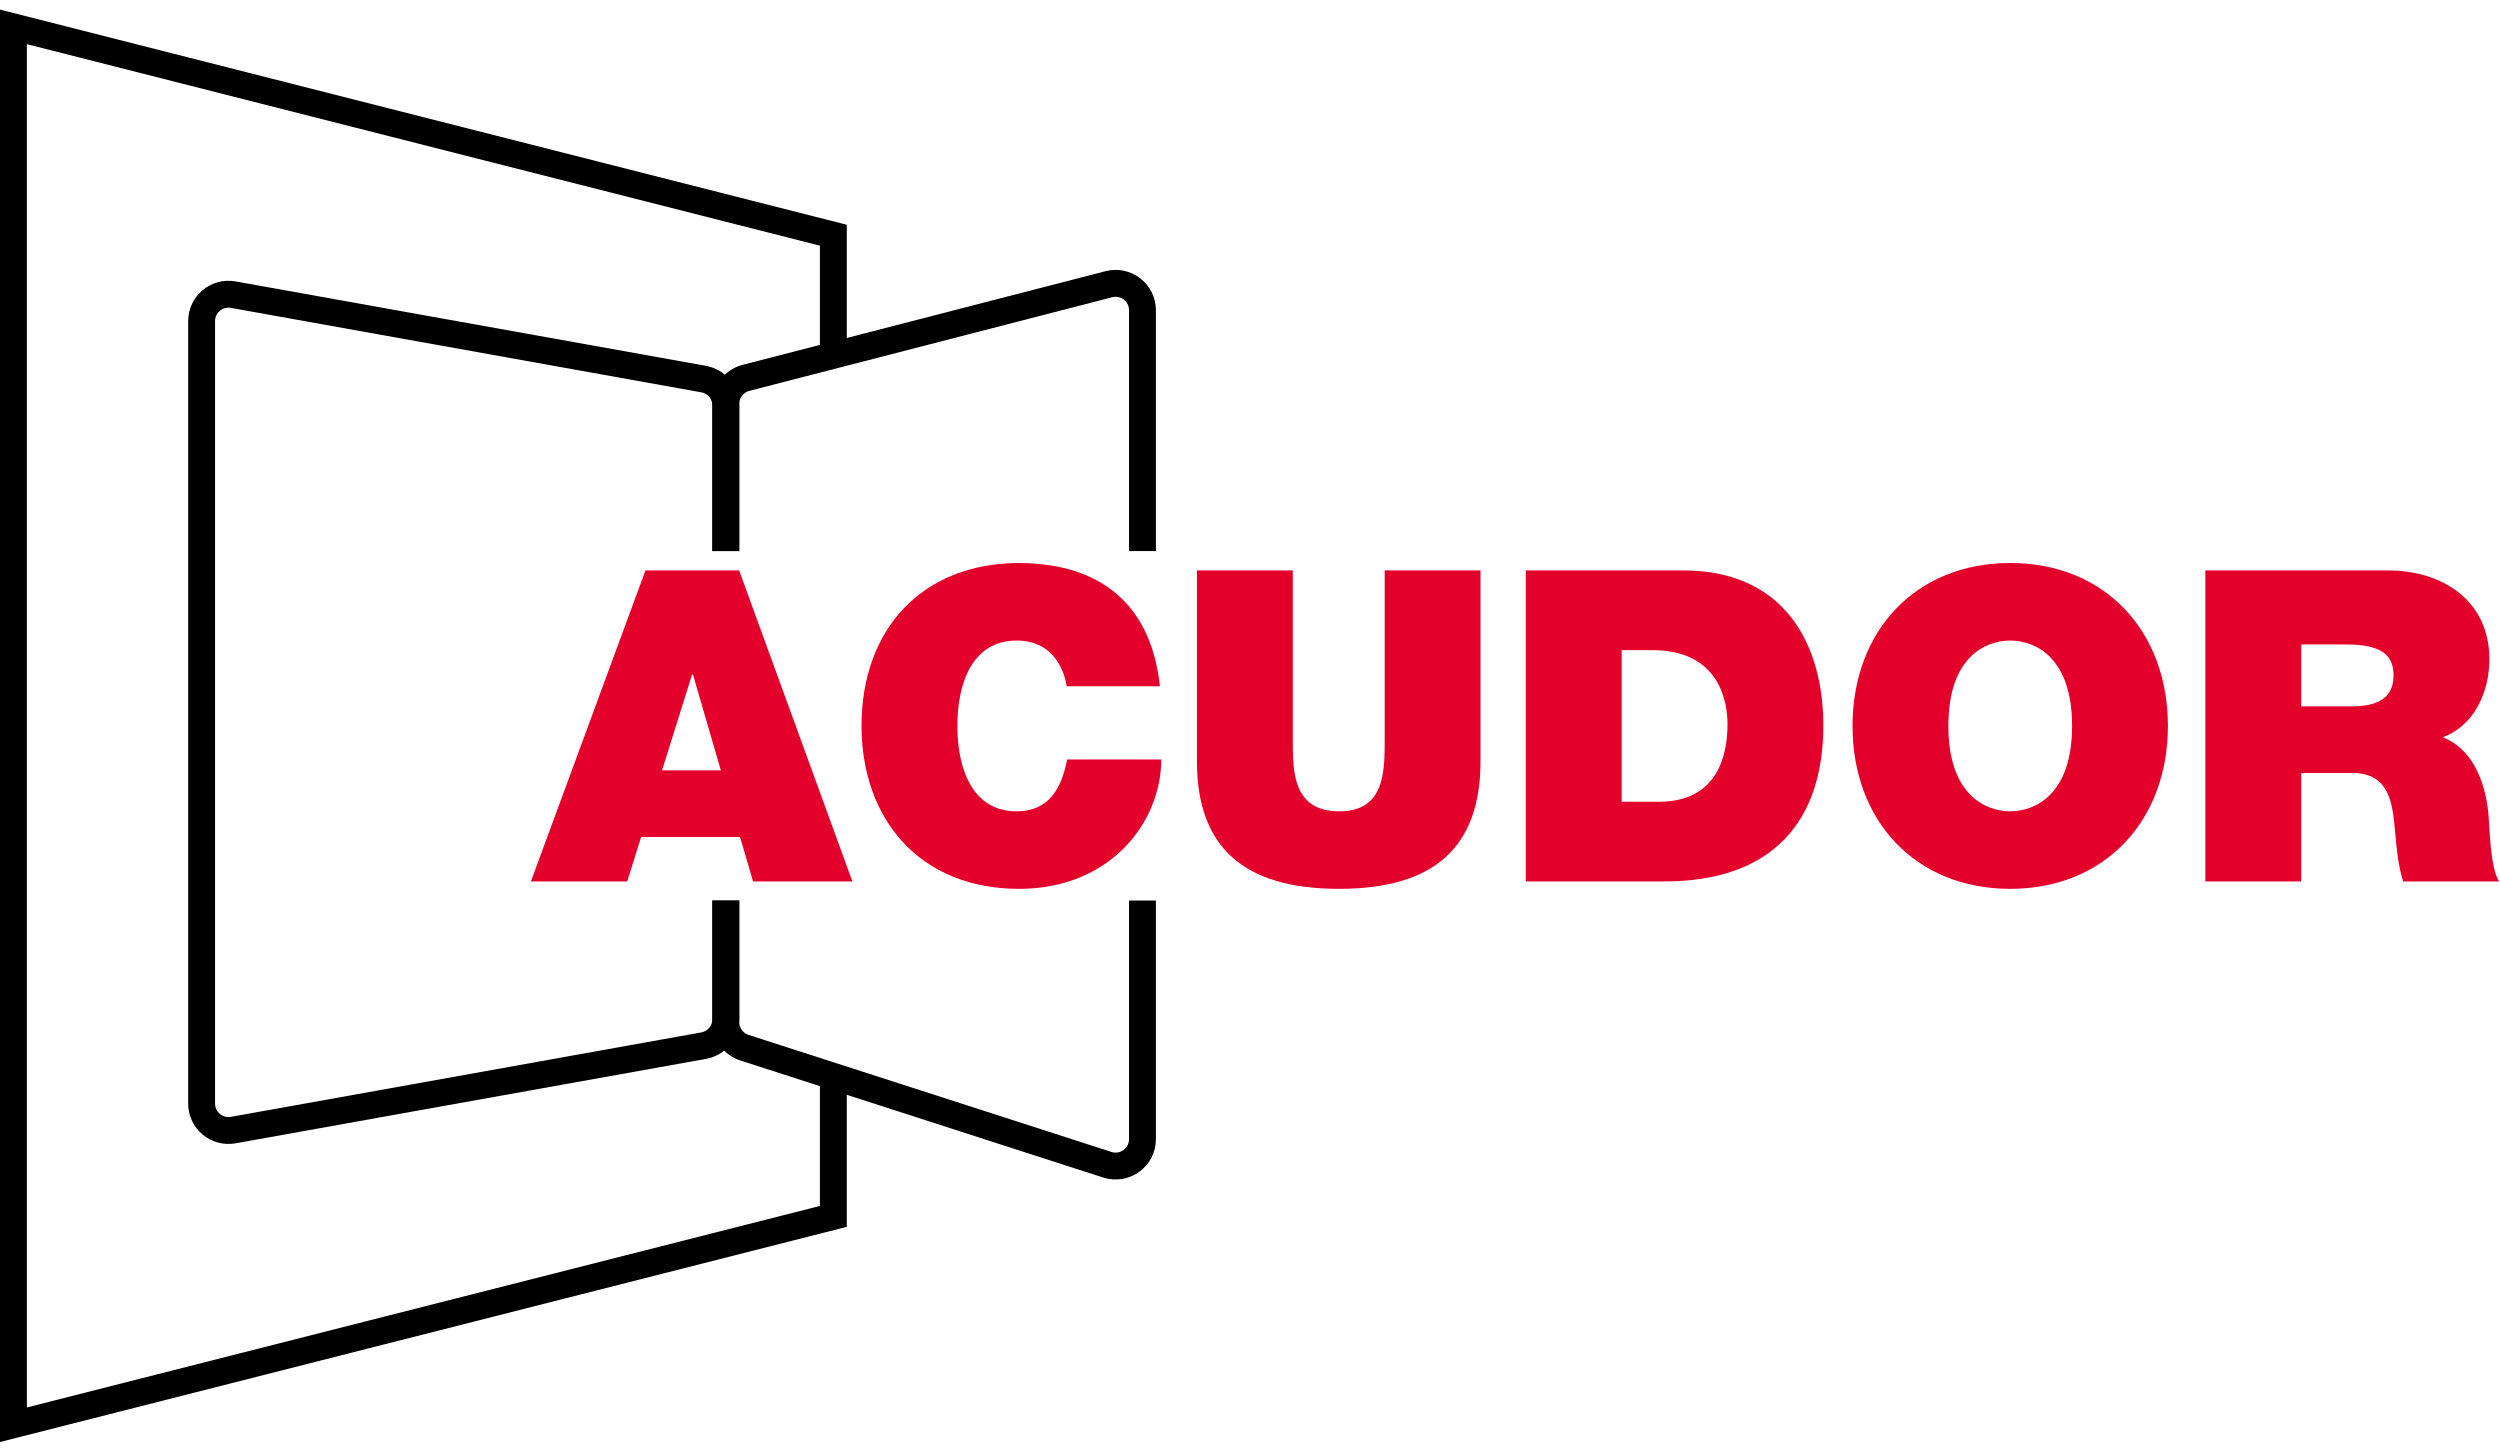 <svg width="186" height="108" viewBox="0 0 186 108" xmlns="http://www.w3.org/2000/svg">
  <g fill="none" fill-rule="evenodd">
    <path stroke="#000" stroke-width="2" d="M61 78 61 88.5 0 104 0 0 61 15.5 61 24" transform="translate(-136, -60) translate(137, 62)"/>
    <path d="M53,65 L53,73.827 C53,74.795 52.306,75.624 51.353,75.796 L16.353,82.078 C15.127,82.298 14,81.355 14,80.109 L14,21.891 C14,20.645 15.127,19.702 16.353,19.922 L51.353,26.204 C52.306,26.376 53,27.205 53,28.173 L53,39" stroke="#000" stroke-width="2" transform="translate(-136, -60) translate(137, 62)"/>
    <path d="M53,65 L53,74.044 C53,74.912 53.56,75.681 54.386,75.947 L81.386,84.657 C82.677,85.073 84,84.11 84,82.753 L84,65" stroke="#000" stroke-width="2" transform="translate(-136, -60) translate(137, 62)"/>
    <path d="M84,39 L84,21.082 C84,19.774 82.766,18.818 81.5,19.145 L54.5,26.113 C53.617,26.341 53,27.137 53,28.049 L53,39" stroke="#000" stroke-width="2" transform="translate(-136, -60) translate(137, 62)"/>
    <path d="M52.631,55.315 L50.557,48.184 L50.492,48.184 L48.256,55.315 L52.631,55.315 Z M47.024,40.438 L53.992,40.438 L62.419,63.58 L55.029,63.58 L54.057,60.273 L46.7,60.273 L45.663,63.58 L38.5,63.58 L47.024,40.438 Z" fill="#E3002B" transform="translate(-136, -60) translate(137, 62)"/>
    <path d="M78.363,49.06 C78.234,48.217 77.585,45.657 74.636,45.657 C71.298,45.657 70.228,48.898 70.228,52.009 C70.228,55.121 71.298,58.362 74.636,58.362 C77.034,58.362 77.974,56.676 78.396,54.505 L85.396,54.505 C85.396,59.172 81.604,64.13 74.83,64.13 C67.344,64.13 63.098,58.848 63.098,52.009 C63.098,44.717 67.7,39.888 74.83,39.888 C81.183,39.92 84.683,43.259 85.299,49.06 L78.363,49.06 Z" fill="#E3002B" transform="translate(-136, -60) translate(137, 62)"/>
    <path d="M109.151,54.634 C109.151,61.051 105.683,64.13 98.618,64.13 C91.553,64.13 88.052,61.051 88.052,54.634 L88.052,40.439 L95.183,40.439 L95.183,53.046 C95.183,55.412 95.183,58.362 98.651,58.362 C102.021,58.362 102.021,55.412 102.021,53.046 L102.021,40.439 L109.151,40.439 L109.151,54.634 Z" fill="#E3002B" transform="translate(-136, -60) translate(137, 62)"/>
    <path d="M119.651,57.648 L122.438,57.648 C126.879,57.648 127.526,54.051 127.526,51.879 C127.526,50.421 127.073,46.37 121.92,46.37 L119.651,46.37 L119.651,57.648 Z M112.521,40.439 L124.221,40.439 C131.934,40.439 134.657,46.143 134.657,51.977 C134.657,59.074 130.897,63.579 122.827,63.579 L112.521,63.579 L112.521,40.439 Z" fill="#E3002B" transform="translate(-136, -60) translate(137, 62)"/>
    <path d="M148.56,58.361 C150.375,58.361 153.163,57.162 153.163,52.008 C153.163,46.855 150.375,45.656 148.56,45.656 C146.745,45.656 143.958,46.855 143.958,52.008 C143.958,57.162 146.745,58.361 148.56,58.361 M148.56,39.887 C155.594,39.887 160.292,44.943 160.292,52.008 C160.292,59.074 155.594,64.13 148.56,64.13 C141.528,64.13 136.828,59.074 136.828,52.008 C136.828,44.943 141.528,39.887 148.56,39.887" fill="#E3002B" transform="translate(-136, -60) translate(137, 62)"/>
    <path d="M0 0 21.844 0 21.844 23.141 0 23.141z" transform="translate(-136, -60) translate(137, 62) translate(163.079, 40.438)"/>
    <path d="M7.13,10.112 L10.857,10.112 C12.186,10.112 14.001,9.885 14.001,7.811 C14.001,6.353 13.191,5.51 10.468,5.51 L7.13,5.51 L7.13,10.112 Z M-2.84217094e-14,0 L13.58,0 C17.63,0 21.131,2.237 21.131,6.612 C21.131,9.01 20.029,11.538 17.663,12.413 C19.608,13.158 20.807,15.298 21.066,18.182 C21.163,19.317 21.196,22.071 21.844,23.141 L14.714,23.141 C14.357,21.974 14.228,20.775 14.13,19.576 C13.936,17.372 13.741,15.071 10.922,15.071 L7.13,15.071 L7.13,23.141 L-2.84217094e-14,23.141 L-2.84217094e-14,0 Z" fill="#E3002B" mask="url(#mask-2)" transform="translate(-136, -60) translate(137, 62) translate(163.079, 40.438)"/>
  </g>
</svg>